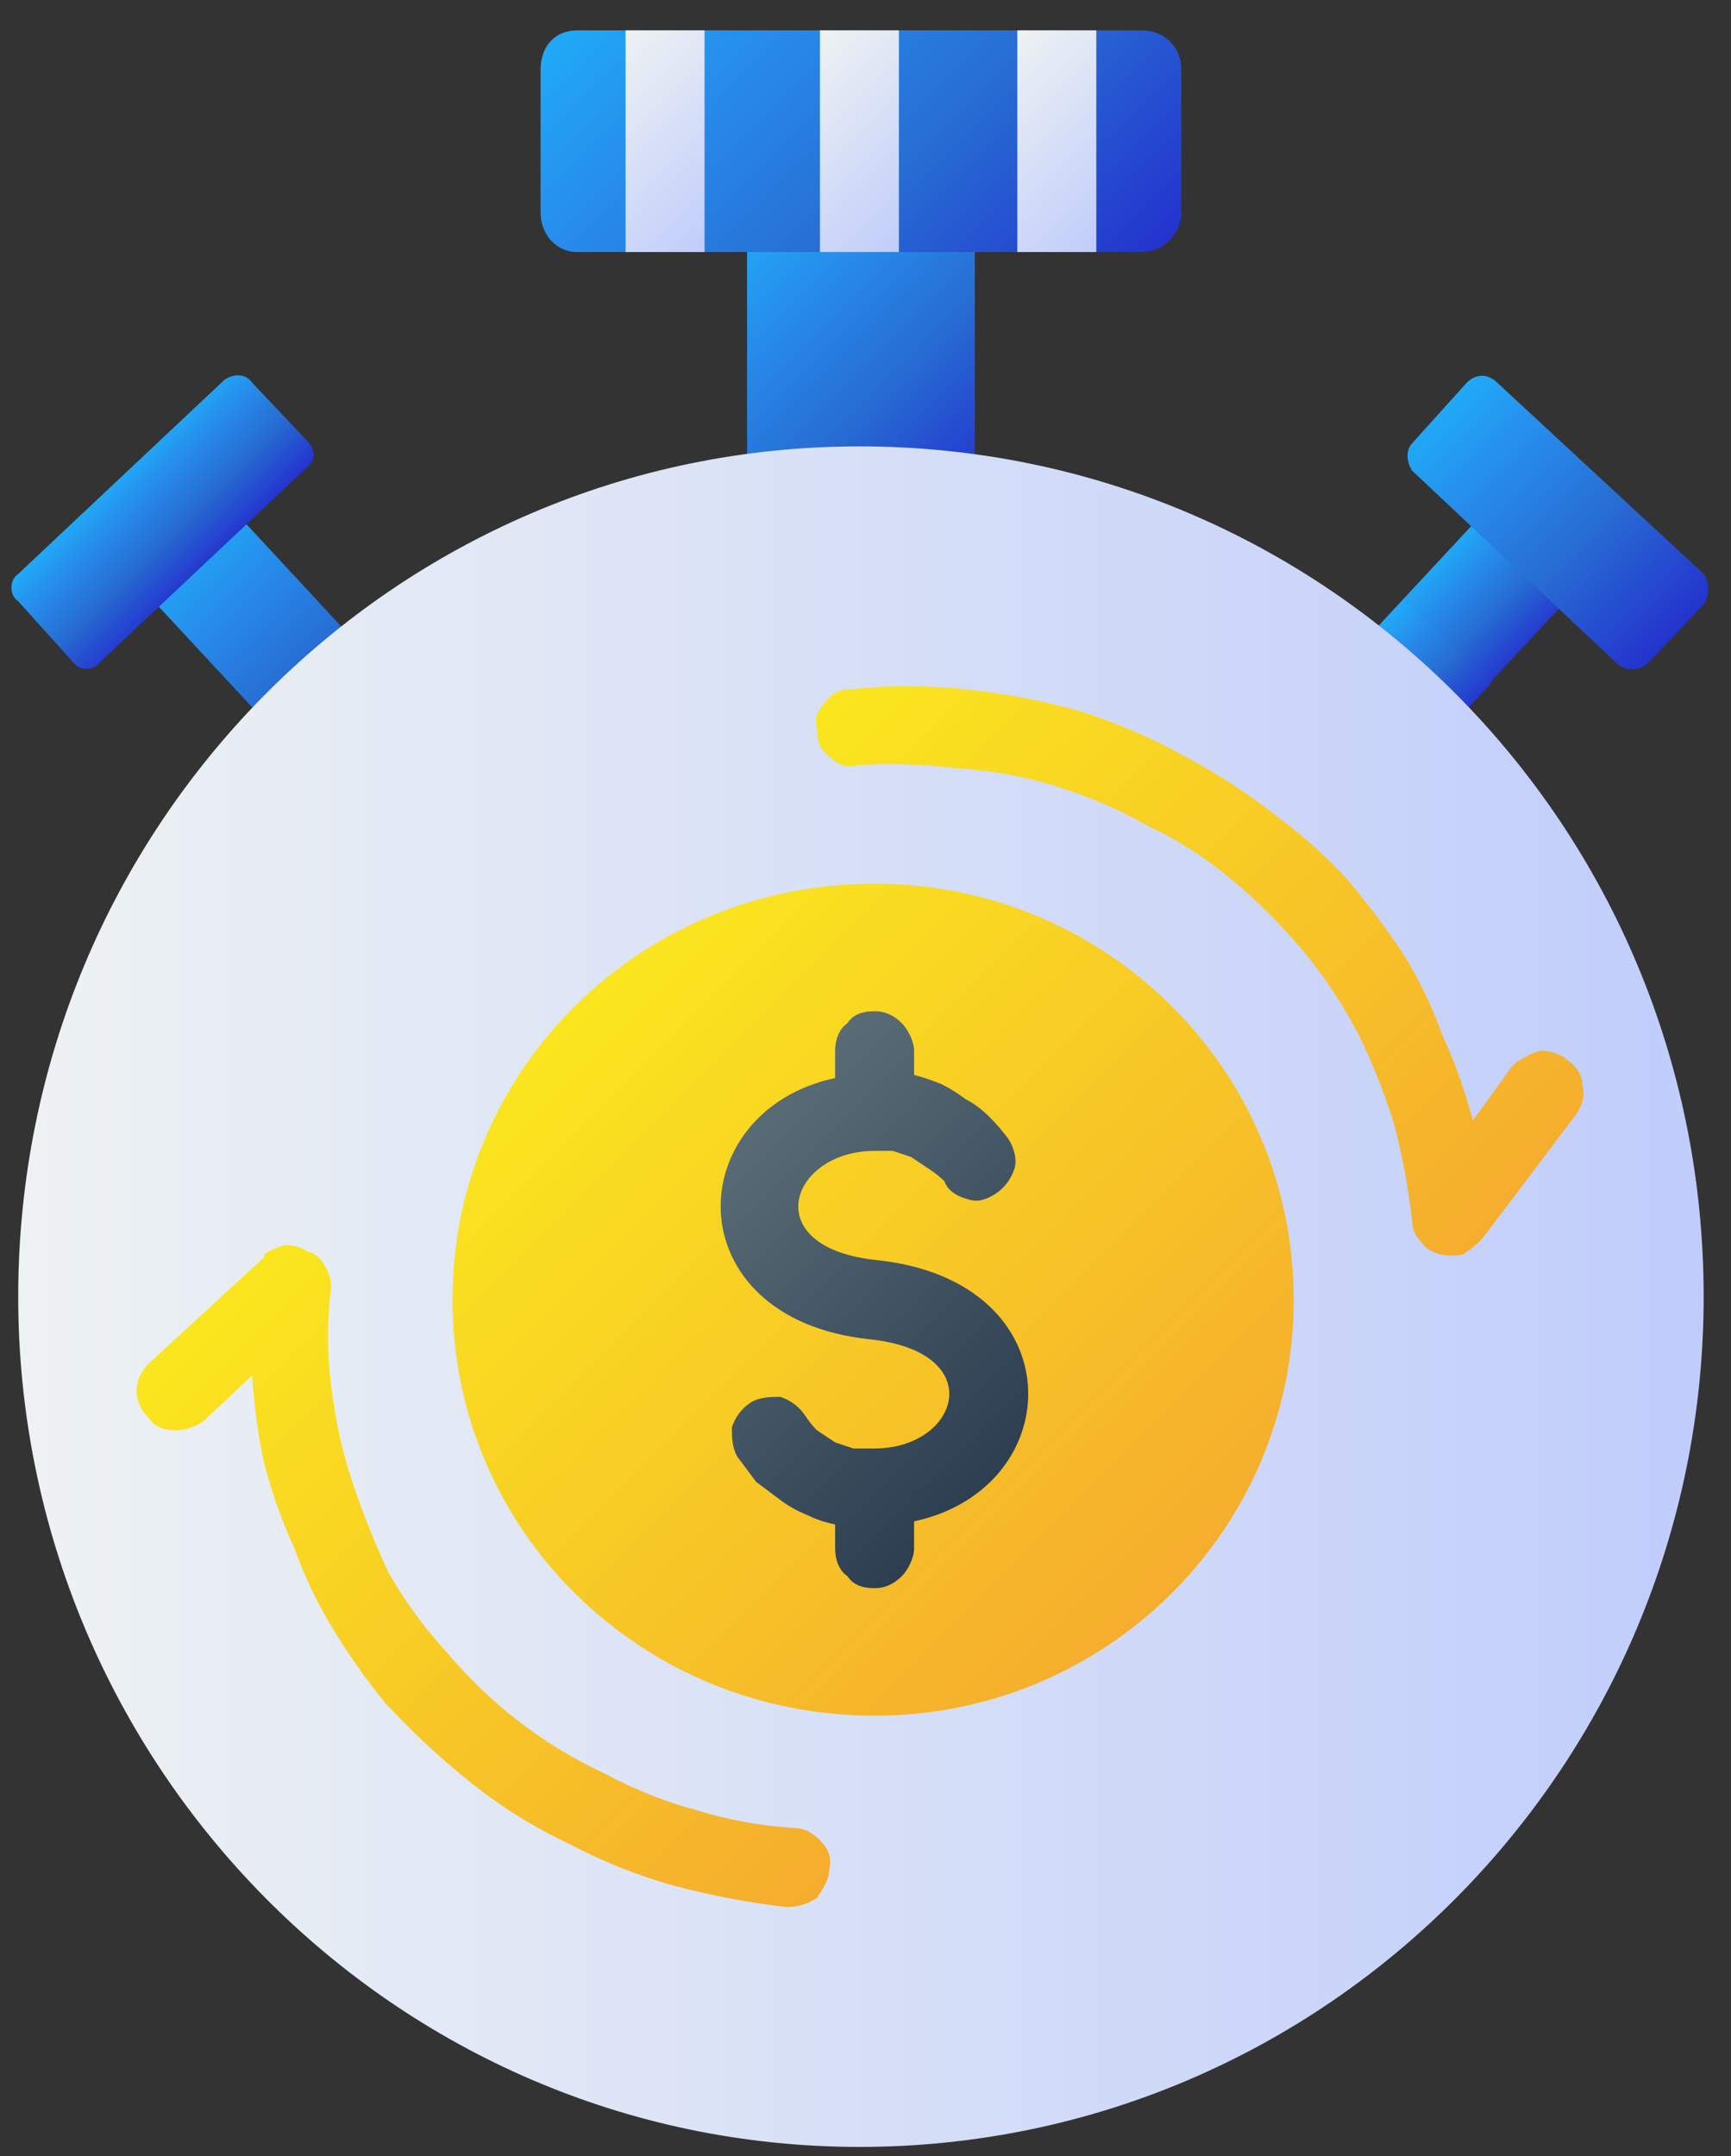 <svg version="1.2" xmlns="http://www.w3.org/2000/svg" viewBox="0 0 57 71" width="57" height="71"><rect x="0" y="0" width="57" height="71" fill="#333333" stroke="none"/><defs><linearGradient id="P" gradientUnits="userSpaceOnUse"/><linearGradient id="g1" x2="1" href="#P" gradientTransform="matrix(8.432,8.432,-8.432,8.432,24.121,7.706)"><stop stop-color="#20aaf7"/><stop offset=".26" stop-color="#278ceb"/><stop offset=".59" stop-color="#276dd3"/><stop offset="1" stop-color="#2432ce"/></linearGradient><linearGradient id="g2" x2="1" href="#P" gradientTransform="matrix(13.559,13.558,-13.557,13.559,21.557,-2.15)"><stop stop-color="#20aaf7"/><stop offset=".26" stop-color="#278ceb"/><stop offset=".59" stop-color="#276dd3"/><stop offset="1" stop-color="#2432ce"/></linearGradient><linearGradient id="g3" x2="1" href="#P" gradientTransform="matrix(4.923,4.924,-4.924,4.922,25.875,2.167)"><stop stop-color="#eef2f3"/><stop offset="1" stop-color="#c0cdfb"/></linearGradient><linearGradient id="g4" x2="1" href="#P" gradientTransform="matrix(4.923,4.924,-4.924,4.922,32.312,2.167)"><stop stop-color="#eef2f3"/><stop offset="1" stop-color="#c0cdfb"/></linearGradient><linearGradient id="g5" x2="1" href="#P" gradientTransform="matrix(4.923,4.924,-4.924,4.922,19.439,2.167)"><stop stop-color="#eef2f3"/><stop offset="1" stop-color="#c0cdfb"/></linearGradient><linearGradient id="g6" x2="1" href="#P" gradientTransform="matrix(3.046,3.046,-6.949,6.949,45.997,19.731)"><stop stop-color="#20aaf7"/><stop offset=".26" stop-color="#278ceb"/><stop offset=".59" stop-color="#276dd3"/><stop offset="1" stop-color="#2432ce"/></linearGradient><linearGradient id="g7" x2="1" href="#P" gradientTransform="matrix(7.595,7.595,-3.028,3.028,47.493,13.385)"><stop stop-color="#20aaf7"/><stop offset=".26" stop-color="#278ceb"/><stop offset=".59" stop-color="#276dd3"/><stop offset="1" stop-color="#2432ce"/></linearGradient><linearGradient id="g8" x2="1" href="#P" gradientTransform="matrix(6.737,6.737,-3.06,3.06,5.875,18.013)"><stop stop-color="#20aaf7"/><stop offset=".26" stop-color="#278ceb"/><stop offset=".59" stop-color="#276dd3"/><stop offset="1" stop-color="#2432ce"/></linearGradient><linearGradient id="g9" x2="1" href="#P" gradientTransform="matrix(3.054,3.054,-7.66,7.66,3.821,15.646)"><stop stop-color="#20aaf7"/><stop offset=".26" stop-color="#278ceb"/><stop offset=".59" stop-color="#276dd3"/><stop offset="1" stop-color="#2432ce"/></linearGradient><linearGradient id="g10" x2="1" href="#P" gradientTransform="matrix(2.929,2.929,-3.665,3.665,44.47,21.521)"><stop stop-color="#20aaf7"/><stop offset=".26" stop-color="#278ceb"/><stop offset=".59" stop-color="#276dd3"/><stop offset="1" stop-color="#2432ce"/></linearGradient><linearGradient id="g11" x2="1" href="#P" gradientTransform="matrix(55.57,0,0,55.956,.552,42.678)"><stop stop-color="#eef2f3"/><stop offset="1" stop-color="#c0cdfb"/></linearGradient><linearGradient id="g12" x2="1" href="#P" gradientTransform="matrix(19.538,19.539,-19.539,19.538,19.012,33.028)"><stop stop-color="#fae61e"/><stop offset="1" stop-color="#f5ad2d"/></linearGradient><linearGradient id="g13" x2="1" href="#P" gradientTransform="matrix(9.963,9.963,-9.963,9.963,23.799,37.816)"><stop stop-color="#596c76"/><stop offset="1" stop-color="#2c3e50"/></linearGradient><linearGradient id="g14" x2="1" href="#P" gradientTransform="matrix(19.752,19.75,-7.219,7.22,29.869,20.306)"><stop stop-color="#fae61e"/><stop offset="1" stop-color="#f5ad2d"/></linearGradient><linearGradient id="g15" x2="1" href="#P" gradientTransform="matrix(19.85,19.849,-6.281,6.282,6.266,43.463)"><stop stop-color="#fae61e"/><stop offset="1" stop-color="#f5ad2d"/></linearGradient></defs><style>.a{fill:url(#g1)}.b{fill:url(#g2)}.c{fill:url(#g3)}.d{fill:url(#g4)}.e{fill:url(#g5)}.f{fill:url(#g6)}.g{fill:url(#g7)}.h{fill:url(#g8)}.i{fill:url(#g9)}.j{fill:url(#g10)}.k{fill:url(#g11)}.l{fill:url(#g12)}.m{fill:url(#g13)}.n{fill:url(#g14)}.o{fill:url(#g15)}</style><path class="a" d="m24.6 7.2h7.5v9.4h-7.5z"/><path fill-rule="evenodd" class="b" d="m19 1h18.6c0.7 0 1.3 0.5 1.3 1.3v4.7c0 0.7-0.6 1.3-1.3 1.3h-18.6c-0.7 0-1.2-0.6-1.2-1.3v-4.7c0-0.8 0.5-1.3 1.2-1.3z"/><path fill-rule="evenodd" class="c" d="m29.6 1v7.3h-2.6v-7.3z"/><path fill-rule="evenodd" class="d" d="m36.1 1v7.3h-2.6v-7.3z"/><path fill-rule="evenodd" class="e" d="m23.2 1v7.3h-2.6v-7.3z"/><path class="f" d="m42.7 23.5l6.7-7.2 2.9 2.7-6.7 7.2z"/><path fill-rule="evenodd" class="g" d="m46.5 14.6l1.8-2c0.3-0.3 0.7-0.3 1 0l6.8 6.3c0.2 0.3 0.2 0.7 0 1l-1.8 1.9c-0.3 0.3-0.7 0.3-1 0.1l-6.8-6.4c-0.2-0.3-0.2-0.7 0-0.9z"/><path class="h" d="m4.6 19.3l2.9-2.7 6.4 6.9-2.9 2.7z"/><path fill-rule="evenodd" class="i" d="m0.6 18.9l6.8-6.4c0.3-0.2 0.7-0.2 0.9 0.1l1.8 1.9c0.3 0.3 0.3 0.7 0 0.9l-6.8 6.4c-0.2 0.3-0.7 0.3-0.9 0l-1.8-2c-0.3-0.2-0.3-0.7 0-0.9z"/><path class="j" d="m49.1 22.5l-3.4 3.7-2.9-2.7 3.4-3.7q0.4 0.3 0.7 0.6 0.4 0.4 0.8 0.7 0.4 0.3 0.7 0.7 0.4 0.3 0.7 0.7z"/><path fill-rule="evenodd" class="k" d="m28.3 70.7c-15.3 0-27.7-12.6-27.7-28 0-15.5 12.4-28 27.7-28 15.4 0 27.8 12.5 27.8 28 0 15.4-12.4 28-27.8 28z"/><path fill-rule="evenodd" class="l" d="m28.8 56.5c-7.7 0-13.9-6.1-13.9-13.7 0-7.6 6.2-13.7 13.9-13.7 7.6 0 13.8 6.1 13.8 13.7 0 7.6-6.2 13.7-13.8 13.7z"/><path class="m" d="m28.9 41.5c-4-0.4-2.9-3.6-0.1-3.6q0.3 0 0.6 0 0.3 0.1 0.6 0.2 0.3 0.2 0.6 0.4 0.3 0.2 0.5 0.4c0.1 0.3 0.4 0.5 0.8 0.6 0.3 0.1 0.6 0 0.9-0.2 0.3-0.2 0.5-0.5 0.6-0.8 0.1-0.3 0-0.7-0.2-1q-0.3-0.4-0.6-0.7-0.4-0.4-0.8-0.6-0.4-0.3-0.8-0.5-0.5-0.2-0.9-0.3v-0.8c0-0.3-0.2-0.7-0.4-0.9-0.3-0.3-0.6-0.4-0.9-0.4-0.4 0-0.7 0.1-0.9 0.4-0.3 0.2-0.4 0.6-0.4 0.9v0.9c-5.1 1.1-5.3 7.9 1.1 8.6 4 0.4 3 3.6 0.2 3.6q-0.4 0-0.7 0-0.3-0.1-0.6-0.2-0.3-0.2-0.6-0.4-0.2-0.2-0.4-0.5c-0.2-0.3-0.5-0.5-0.8-0.6-0.3 0-0.7 0-1 0.2-0.3 0.2-0.5 0.5-0.6 0.8 0 0.3 0 0.7 0.2 1q0.3 0.4 0.6 0.8 0.4 0.3 0.8 0.6 0.4 0.3 0.9 0.5 0.4 0.2 0.9 0.3v0.8c0 0.3 0.1 0.7 0.4 0.9 0.2 0.3 0.5 0.4 0.9 0.4 0.3 0 0.6-0.1 0.9-0.4 0.2-0.2 0.4-0.6 0.4-0.9v-0.9c5.1-1.1 5.3-7.9-1.2-8.6z"/><path class="n" d="m49.8 35.1l-1.3 1.8q-0.4-1.5-1-2.8-0.5-1.4-1.3-2.7-0.8-1.2-1.8-2.4-1-1.1-2.2-2-1.5-1.2-3.2-2.1-1.6-0.9-3.5-1.5-1.8-0.5-3.7-0.7-1.9-0.2-3.8 0c-0.3 0-0.6 0.1-0.8 0.4-0.3 0.3-0.4 0.6-0.3 0.9 0 0.4 0.1 0.7 0.4 0.9 0.3 0.3 0.6 0.4 0.9 0.3q1.7-0.1 3.3 0.1 1.7 0.1 3.3 0.6 1.6 0.5 3 1.3 1.5 0.7 2.8 1.8 1.2 1 2.3 2.3 1 1.2 1.8 2.7 0.7 1.4 1.2 3 0.4 1.5 0.6 3.2 0 0 0 0 0 0.4 0.3 0.7 0.2 0.3 0.6 0.4 0.4 0.1 0.8 0 0.3-0.2 0.6-0.5 0 0 0 0l3.1-4.1c0.2-0.3 0.3-0.6 0.2-1 0-0.3-0.2-0.6-0.5-0.8-0.2-0.2-0.6-0.3-0.9-0.3-0.3 0.1-0.7 0.3-0.9 0.5z"/><path class="o" d="m26.2 60.2q-1.7-0.1-3.3-0.6-1.5-0.4-3-1.2-1.5-0.7-2.8-1.7-1.3-1-2.4-2.3-1.1-1.2-1.9-2.6-0.7-1.5-1.2-3-0.5-1.5-0.7-3.2-0.2-1.6 0-3.2 0 0 0 0 0-0.4-0.2-0.7-0.2-0.4-0.6-0.5-0.3-0.2-0.7-0.2-0.4 0.1-0.7 0.3v0.1l-3.8 3.5c-0.2 0.2-0.4 0.5-0.4 0.9 0 0.3 0.1 0.6 0.4 0.9 0.2 0.3 0.5 0.4 0.9 0.4 0.3 0 0.6-0.1 0.9-0.3l1.6-1.5q0.1 1.5 0.4 2.9 0.4 1.5 1 2.8 0.5 1.4 1.3 2.7 0.8 1.3 1.7 2.4 1.3 1.4 2.8 2.6 1.5 1.2 3.2 2 1.7 0.9 3.5 1.4 1.9 0.5 3.7 0.7c0.4 0 0.7-0.1 1-0.3 0.2-0.3 0.4-0.6 0.4-0.9 0.1-0.4 0-0.7-0.3-1-0.2-0.2-0.5-0.4-0.8-0.4z"/></svg>